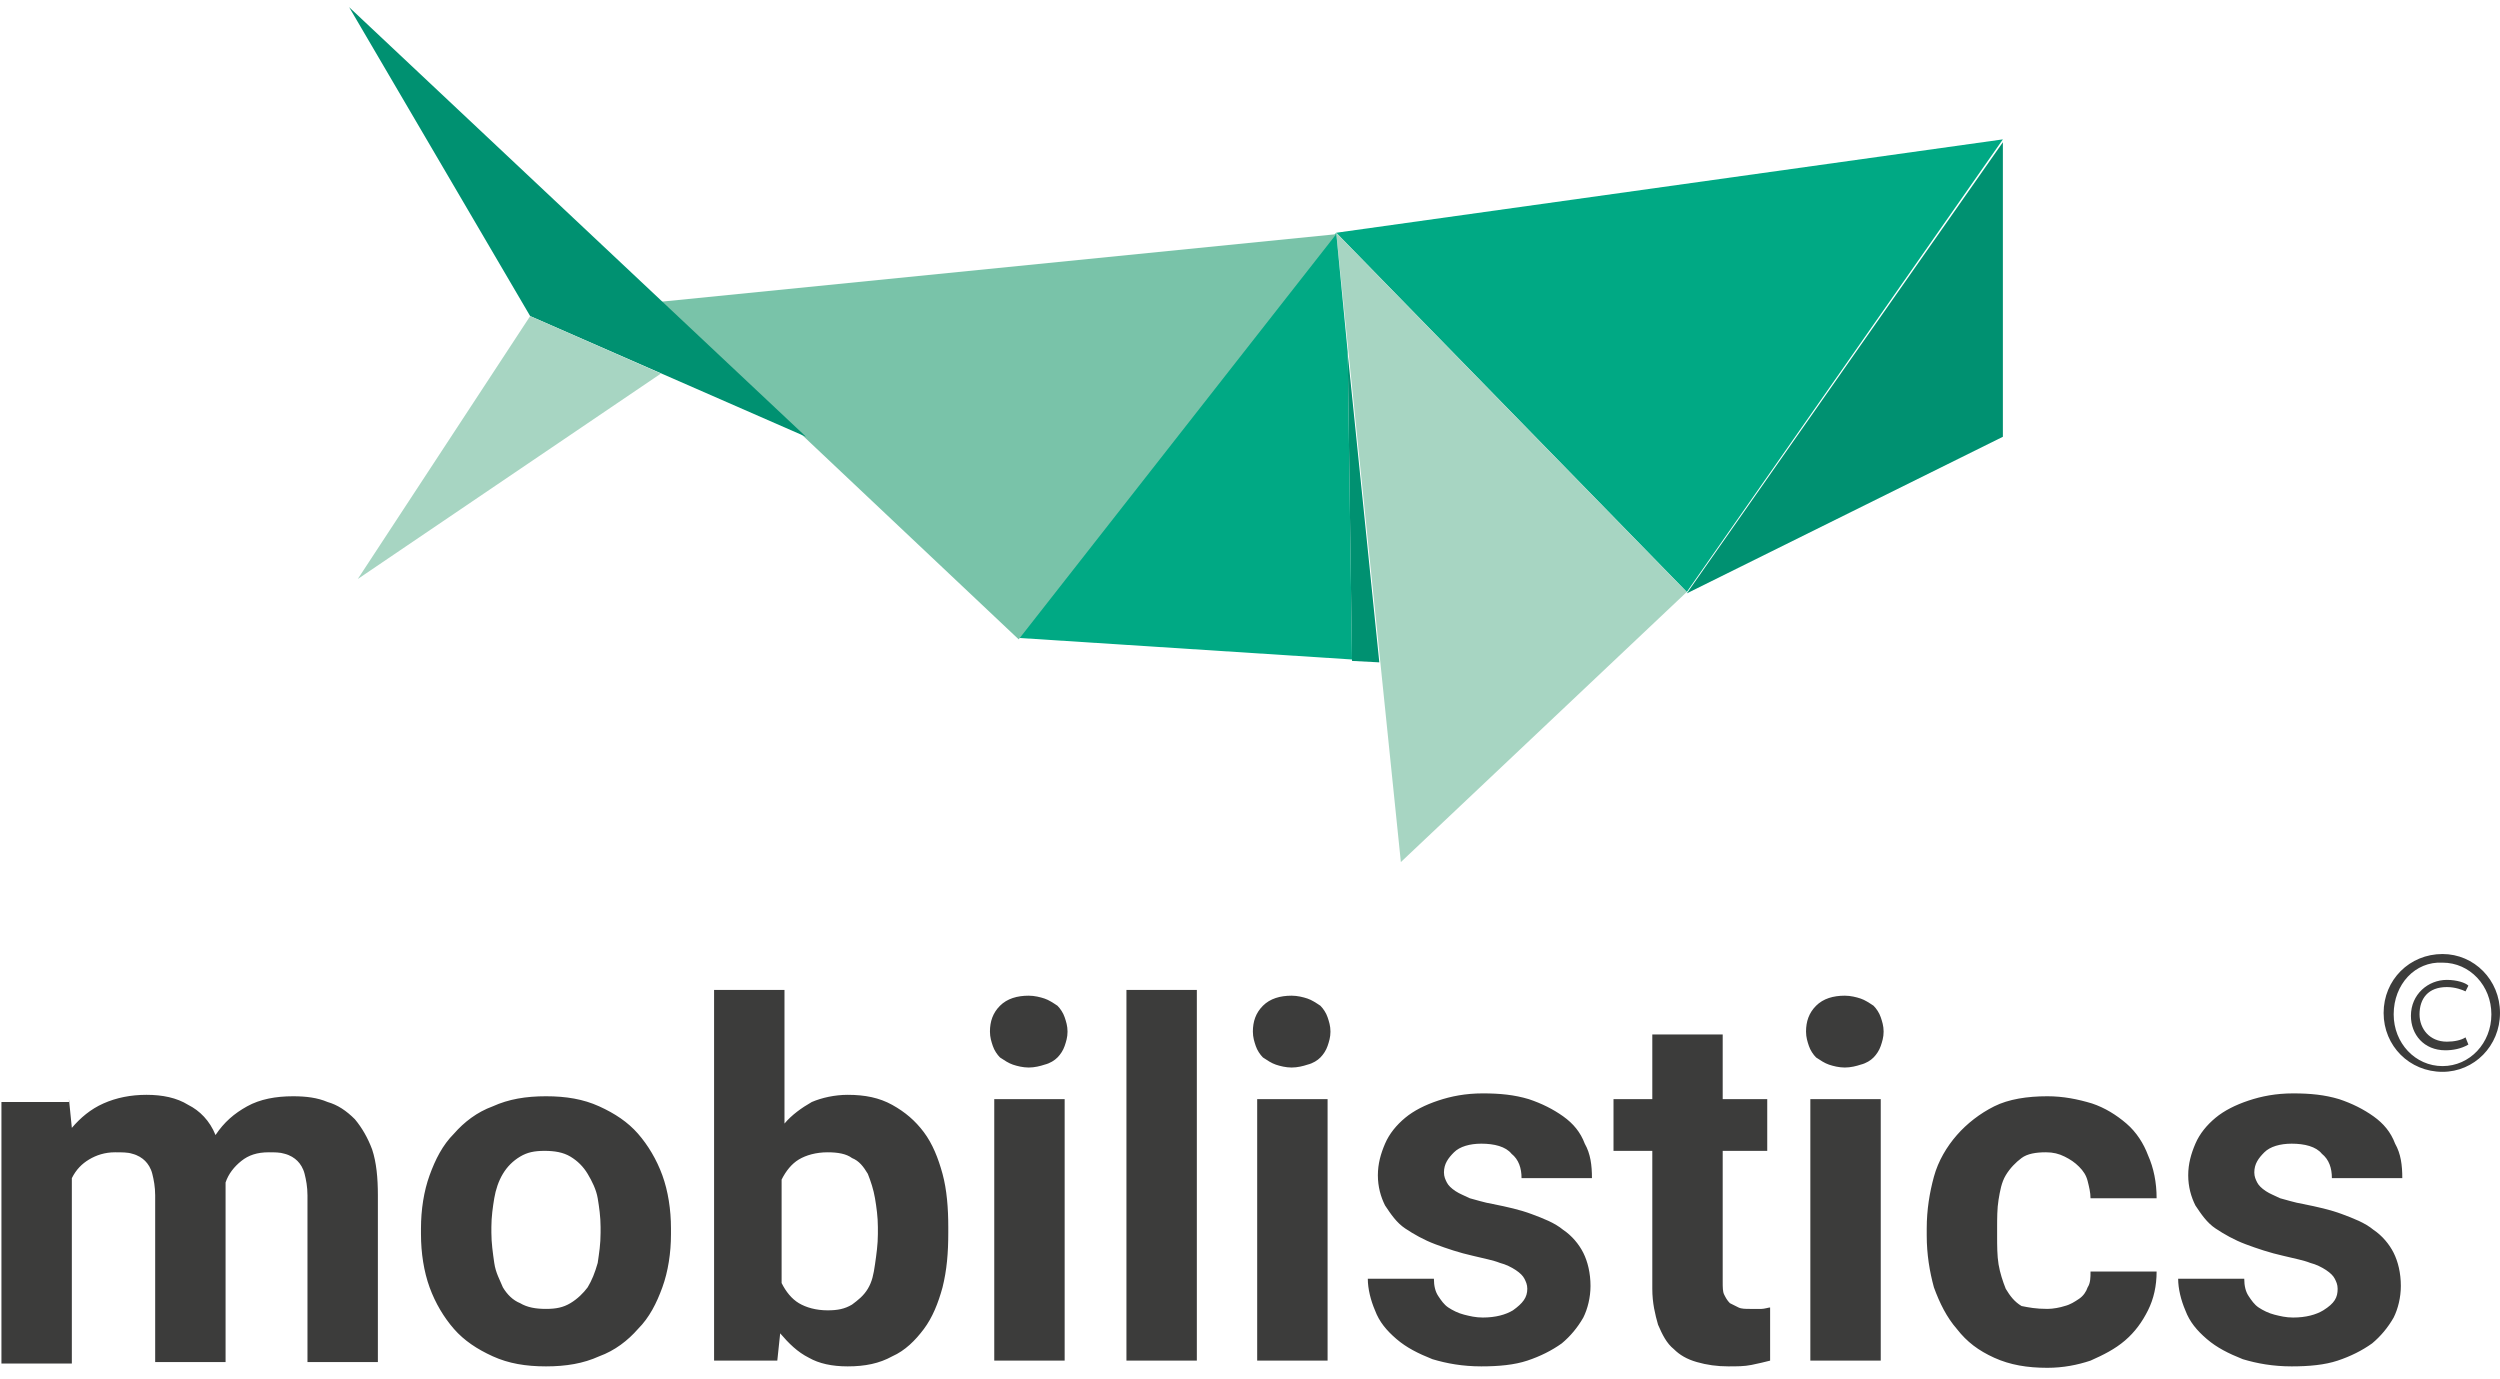 <svg fill="none" height="96" viewBox="0 0 174 96" width="174" xmlns="http://www.w3.org/2000/svg" xmlns:xlink="http://www.w3.org/1999/xlink"><clipPath id="a"><path d="m0 0h174v96h-174z"/></clipPath><g clip-path="url(#a)"><path d="m139.4 30.4-22 10.9 22-31.4z" fill="#009171"/><path d="m117.4 41.2-24.4-25 46.4-6.5z" fill="#00a984"/><path d="m117.4 41.2-19.9 18.8-4.5-43.8z" fill="#a7d5c2"/><path d="m93 16.2.8 8.3.3 21.4-23.2-1.5z" fill="#00a984"/><path d="m70.9 44.5-24.9-23.5 47-4.7z" fill="#79c3a9"/><path d="m96 46.1-2.2-21.5.3 21.4zm-59.1-24.1-12.6-21.5 31.8 29.9z" fill="#009171"/><path d="m36.9 22-12 18.3 21.1-14.3z" fill="#a7d5c2"/><path d="m4.8 76.5.2 2c.6-.7 1.3-1.3 2.2-1.7s1.9-.6 3-.6c1.1 0 2.1.2 2.9.7.8.4 1.5 1.1 1.9 2.1.6-.9 1.3-1.5 2.2-2s2-.7 3.2-.7c.9 0 1.7.1 2.4.4.7.2 1.3.6 1.9 1.2.5.6.9 1.3 1.2 2.1.3.9.4 2 .4 3.2v11.6h-4.9v-11.6c0-.6-.1-1.1-.2-1.5s-.3-.7-.5-.9-.5-.4-.9-.5c-.3-.1-.7-.1-1.1-.1-.8 0-1.4.2-1.9.6s-.9.9-1.1 1.5v12.5h-4.9v-11.6c0-.6-.1-1.1-.2-1.5s-.3-.7-.5-.9c-.2-.2-.5-.4-.9-.5-.3-.1-.7-.1-1.2-.1-.7 0-1.3.2-1.8.5s-.9.7-1.2 1.3v12.9h-4.9v-18.2h4.7zm24.5 9c0-1.3.2-2.6.6-3.7s.9-2.1 1.7-2.9c.7-.8 1.6-1.5 2.7-1.9 1.1-.5 2.3-.7 3.7-.7s2.6.2 3.7.7 2 1.1 2.7 1.9 1.3 1.8 1.7 2.9.6 2.4.6 3.7v.4c0 1.3-.2 2.6-.6 3.7s-.9 2.1-1.7 2.9c-.7.8-1.6 1.5-2.7 1.9-1.1.5-2.3.7-3.7.7s-2.6-.2-3.7-.7-2-1.1-2.7-1.9-1.3-1.8-1.7-2.9-.6-2.4-.6-3.7zm4.9.3c0 .7.1 1.4.2 2.1s.4 1.2.6 1.7c.3.5.7.9 1.2 1.1.5.3 1.1.4 1.8.4s1.2-.1 1.7-.4.9-.7 1.2-1.1c.3-.5.5-1 .7-1.7.1-.7.2-1.3.2-2.1v-.4c0-.7-.1-1.4-.2-2s-.4-1.2-.7-1.7-.7-.9-1.2-1.2-1.1-.4-1.8-.4-1.2.1-1.7.4-.9.7-1.2 1.2-.5 1.1-.6 1.7-.2 1.3-.2 2zm31.8 0c0 1.4-.1 2.6-.4 3.8-.3 1.1-.7 2.1-1.3 2.9s-1.3 1.5-2.2 1.9c-.9.5-1.9.7-3.1.7-1.1 0-2-.2-2.7-.6-.8-.4-1.4-1-2-1.7l-.2 1.9h-4.4v-25.8h4.9v9.3c.5-.6 1.2-1.1 1.9-1.5.7-.3 1.6-.5 2.5-.5 1.2 0 2.2.2 3.1.7s1.6 1.1 2.2 1.9 1 1.8 1.3 2.9.4 2.4.4 3.7zm-4.9-.4c0-.7-.1-1.4-.2-2s-.3-1.2-.5-1.7c-.3-.5-.6-.9-1.1-1.1-.4-.3-1-.4-1.7-.4-.8 0-1.5.2-2 .5s-.9.8-1.2 1.4v7.2c.3.6.7 1.1 1.2 1.4s1.2.5 2 .5c.7 0 1.2-.1 1.7-.4.4-.3.8-.6 1.1-1.1s.4-1 .5-1.7.2-1.4.2-2.1zm7.8-13.6c0-.7.2-1.3.7-1.8s1.2-.7 2-.7c.4 0 .8.1 1.1.2s.6.3.9.5c.2.2.4.5.5.8s.2.6.2 1-.1.7-.2 1-.3.6-.5.8-.5.4-.9.5c-.3.1-.7.2-1.1.2s-.8-.1-1.1-.2-.6-.3-.9-.5c-.2-.2-.4-.5-.5-.8s-.2-.6-.2-1zm5.2 22.9h-4.9v-18.2h4.9zm9.2 0h-4.9v-25.8h4.9zm3.9-22.9c0-.7.2-1.3.7-1.8s1.2-.7 2-.7c.4 0 .8.1 1.1.2s.6.3.9.5c.2.2.4.5.5.8s.2.6.2 1-.1.7-.2 1-.3.6-.5.8-.5.4-.9.5c-.3.1-.7.2-1.1.2s-.8-.1-1.1-.2-.6-.3-.9-.5c-.2-.2-.4-.5-.5-.8s-.2-.6-.2-1zm5.2 22.9h-4.9v-18.2h4.9zm13.9-5c0-.3-.1-.5-.2-.7s-.3-.4-.6-.6-.7-.4-1.1-.5c-.5-.2-1.1-.3-1.9-.5-.9-.2-1.8-.5-2.6-.8s-1.5-.7-2.1-1.1-1-1-1.4-1.6c-.3-.6-.5-1.3-.5-2.1s.2-1.5.5-2.2.8-1.3 1.4-1.8 1.4-.9 2.3-1.2 1.9-.5 3.1-.5 2.2.1 3.2.4c.9.3 1.7.7 2.4 1.2s1.2 1.1 1.5 1.9c.4.7.5 1.5.5 2.4h-4.9c0-.7-.2-1.3-.7-1.7-.4-.5-1.2-.7-2.1-.7-.8 0-1.5.2-1.9.6s-.7.8-.7 1.4c0 .3.1.5.2.7s.3.4.6.6.6.3 1 .5c.4.1 1 .3 1.6.4 1 .2 1.9.4 2.7.7s1.6.6 2.2 1.1c.6.4 1.1 1 1.4 1.6s.5 1.4.5 2.3c0 .8-.2 1.6-.5 2.2-.4.7-.9 1.3-1.5 1.8-.7.5-1.5.9-2.4 1.2s-2 .4-3.2.4c-1.3 0-2.4-.2-3.4-.5-1-.4-1.8-.8-2.5-1.4s-1.2-1.2-1.5-2c-.3-.7-.5-1.5-.5-2.2h4.6c0 .5.1.9.3 1.2s.4.6.7.8.7.4 1.1.5.8.2 1.3.2c.9 0 1.6-.2 2.1-.5.7-.5 1-.9 1-1.5zm13.6-17.7v4.5h3.1v3.6h-3.1v9.1c0 .4 0 .7.1.9s.2.4.4.6l.6.3c.2.1.5.1.8.1h.8c.2 0 .5-.1.6-.1v3.7c-.4.1-.8.2-1.3.3s-1 .1-1.6.1c-.8 0-1.5-.1-2.2-.3s-1.2-.5-1.6-.9c-.5-.4-.8-1-1.1-1.7-.2-.7-.4-1.5-.4-2.5v-9.6h-2.7v-3.6h2.7v-4.5zm5.8-.2c0-.7.2-1.3.7-1.8s1.2-.7 2-.7c.4 0 .8.1 1.1.2s.6.3.9.5c.2.2.4.5.5.8s.2.6.2 1-.1.7-.2 1-.3.6-.5.8-.5.4-.9.5c-.3.1-.7.2-1.1.2s-.8-.1-1.1-.2-.6-.3-.9-.5c-.2-.2-.4-.5-.5-.8s-.2-.6-.2-1zm5.2 22.9h-4.9v-18.2h4.9zm11.6-3.6c.4 0 .9-.1 1.2-.2.4-.1.7-.3 1-.5s.5-.5.6-.8c.2-.3.2-.7.2-1.1h4.6c0 1-.2 1.9-.6 2.7s-.9 1.5-1.6 2.1-1.5 1-2.4 1.4c-.9.3-1.9.5-3 .5-1.4 0-2.6-.2-3.7-.7s-1.9-1.1-2.6-2c-.7-.8-1.2-1.8-1.6-2.9-.3-1.1-.5-2.3-.5-3.6v-.5c0-1.3.2-2.5.5-3.6s.9-2.1 1.6-2.9 1.6-1.5 2.6-2 2.3-.7 3.7-.7c1.1 0 2.1.2 3.1.5.9.3 1.7.8 2.4 1.4s1.2 1.4 1.5 2.2c.4.9.6 1.9.6 3h-4.6c0-.4-.1-.8-.2-1.2s-.3-.7-.6-1-.6-.5-1-.7-.8-.3-1.3-.3c-.7 0-1.3.1-1.7.4s-.8.7-1.1 1.2-.4 1.1-.5 1.7-.1 1.3-.1 2v.5c0 .7 0 1.4.1 2s.3 1.2.5 1.7c.3.5.6.9 1.1 1.2.5.1 1 .2 1.8.2zm20.2-1.4c0-.3-.1-.5-.2-.7s-.3-.4-.6-.6-.7-.4-1.1-.5c-.5-.2-1.1-.3-1.9-.5-.9-.2-1.8-.5-2.6-.8s-1.5-.7-2.1-1.1-1-1-1.4-1.6c-.3-.6-.5-1.3-.5-2.1s.2-1.5.5-2.2.8-1.3 1.4-1.8 1.4-.9 2.3-1.2 1.9-.5 3.1-.5 2.2.1 3.2.4c.9.3 1.7.7 2.4 1.2s1.2 1.1 1.5 1.9c.4.7.5 1.5.5 2.4h-4.9c0-.7-.2-1.3-.7-1.7-.4-.5-1.2-.7-2.1-.7-.8 0-1.5.2-1.9.6s-.7.8-.7 1.4c0 .3.1.5.2.7s.3.4.6.6.6.3 1 .5c.4.1 1 .3 1.6.4 1 .2 1.9.4 2.7.7s1.6.6 2.2 1.1c.6.4 1.1 1 1.4 1.6s.5 1.4.5 2.3c0 .8-.2 1.6-.5 2.2-.4.7-.9 1.3-1.5 1.8-.7.5-1.5.9-2.4 1.2s-2 .4-3.2.4c-1.3 0-2.4-.2-3.4-.5-1-.4-1.8-.8-2.5-1.4s-1.2-1.2-1.5-2c-.3-.7-.5-1.5-.5-2.2h4.6c0 .5.1.9.3 1.2s.4.6.7.8.7.4 1.1.5.8.2 1.3.2c.9 0 1.6-.2 2.1-.5.8-.5 1-.9 1-1.5zm11.3-19.2c0 2.3-1.8 4.1-4 4.1-2.3 0-4.1-1.8-4.1-4.1s1.8-4.1 4.1-4.1c2.2 0 4 1.8 4 4.1zm-7.4.1c0 2 1.5 3.6 3.4 3.6s3.4-1.6 3.4-3.6-1.5-3.6-3.4-3.6c-1.9-.1-3.4 1.5-3.4 3.6zm5-1.6c-.2-.1-.7-.3-1.3-.3-1.3 0-1.9.8-1.9 1.9 0 1 .7 1.9 1.9 1.9.5 0 1-.1 1.3-.3l.2.5c-.5.3-1.1.4-1.6.4-1.5 0-2.4-1.1-2.4-2.4 0-1.5 1.2-2.5 2.5-2.5.7 0 1.3.2 1.5.4z" fill="#3c3c3b"/></g></svg>